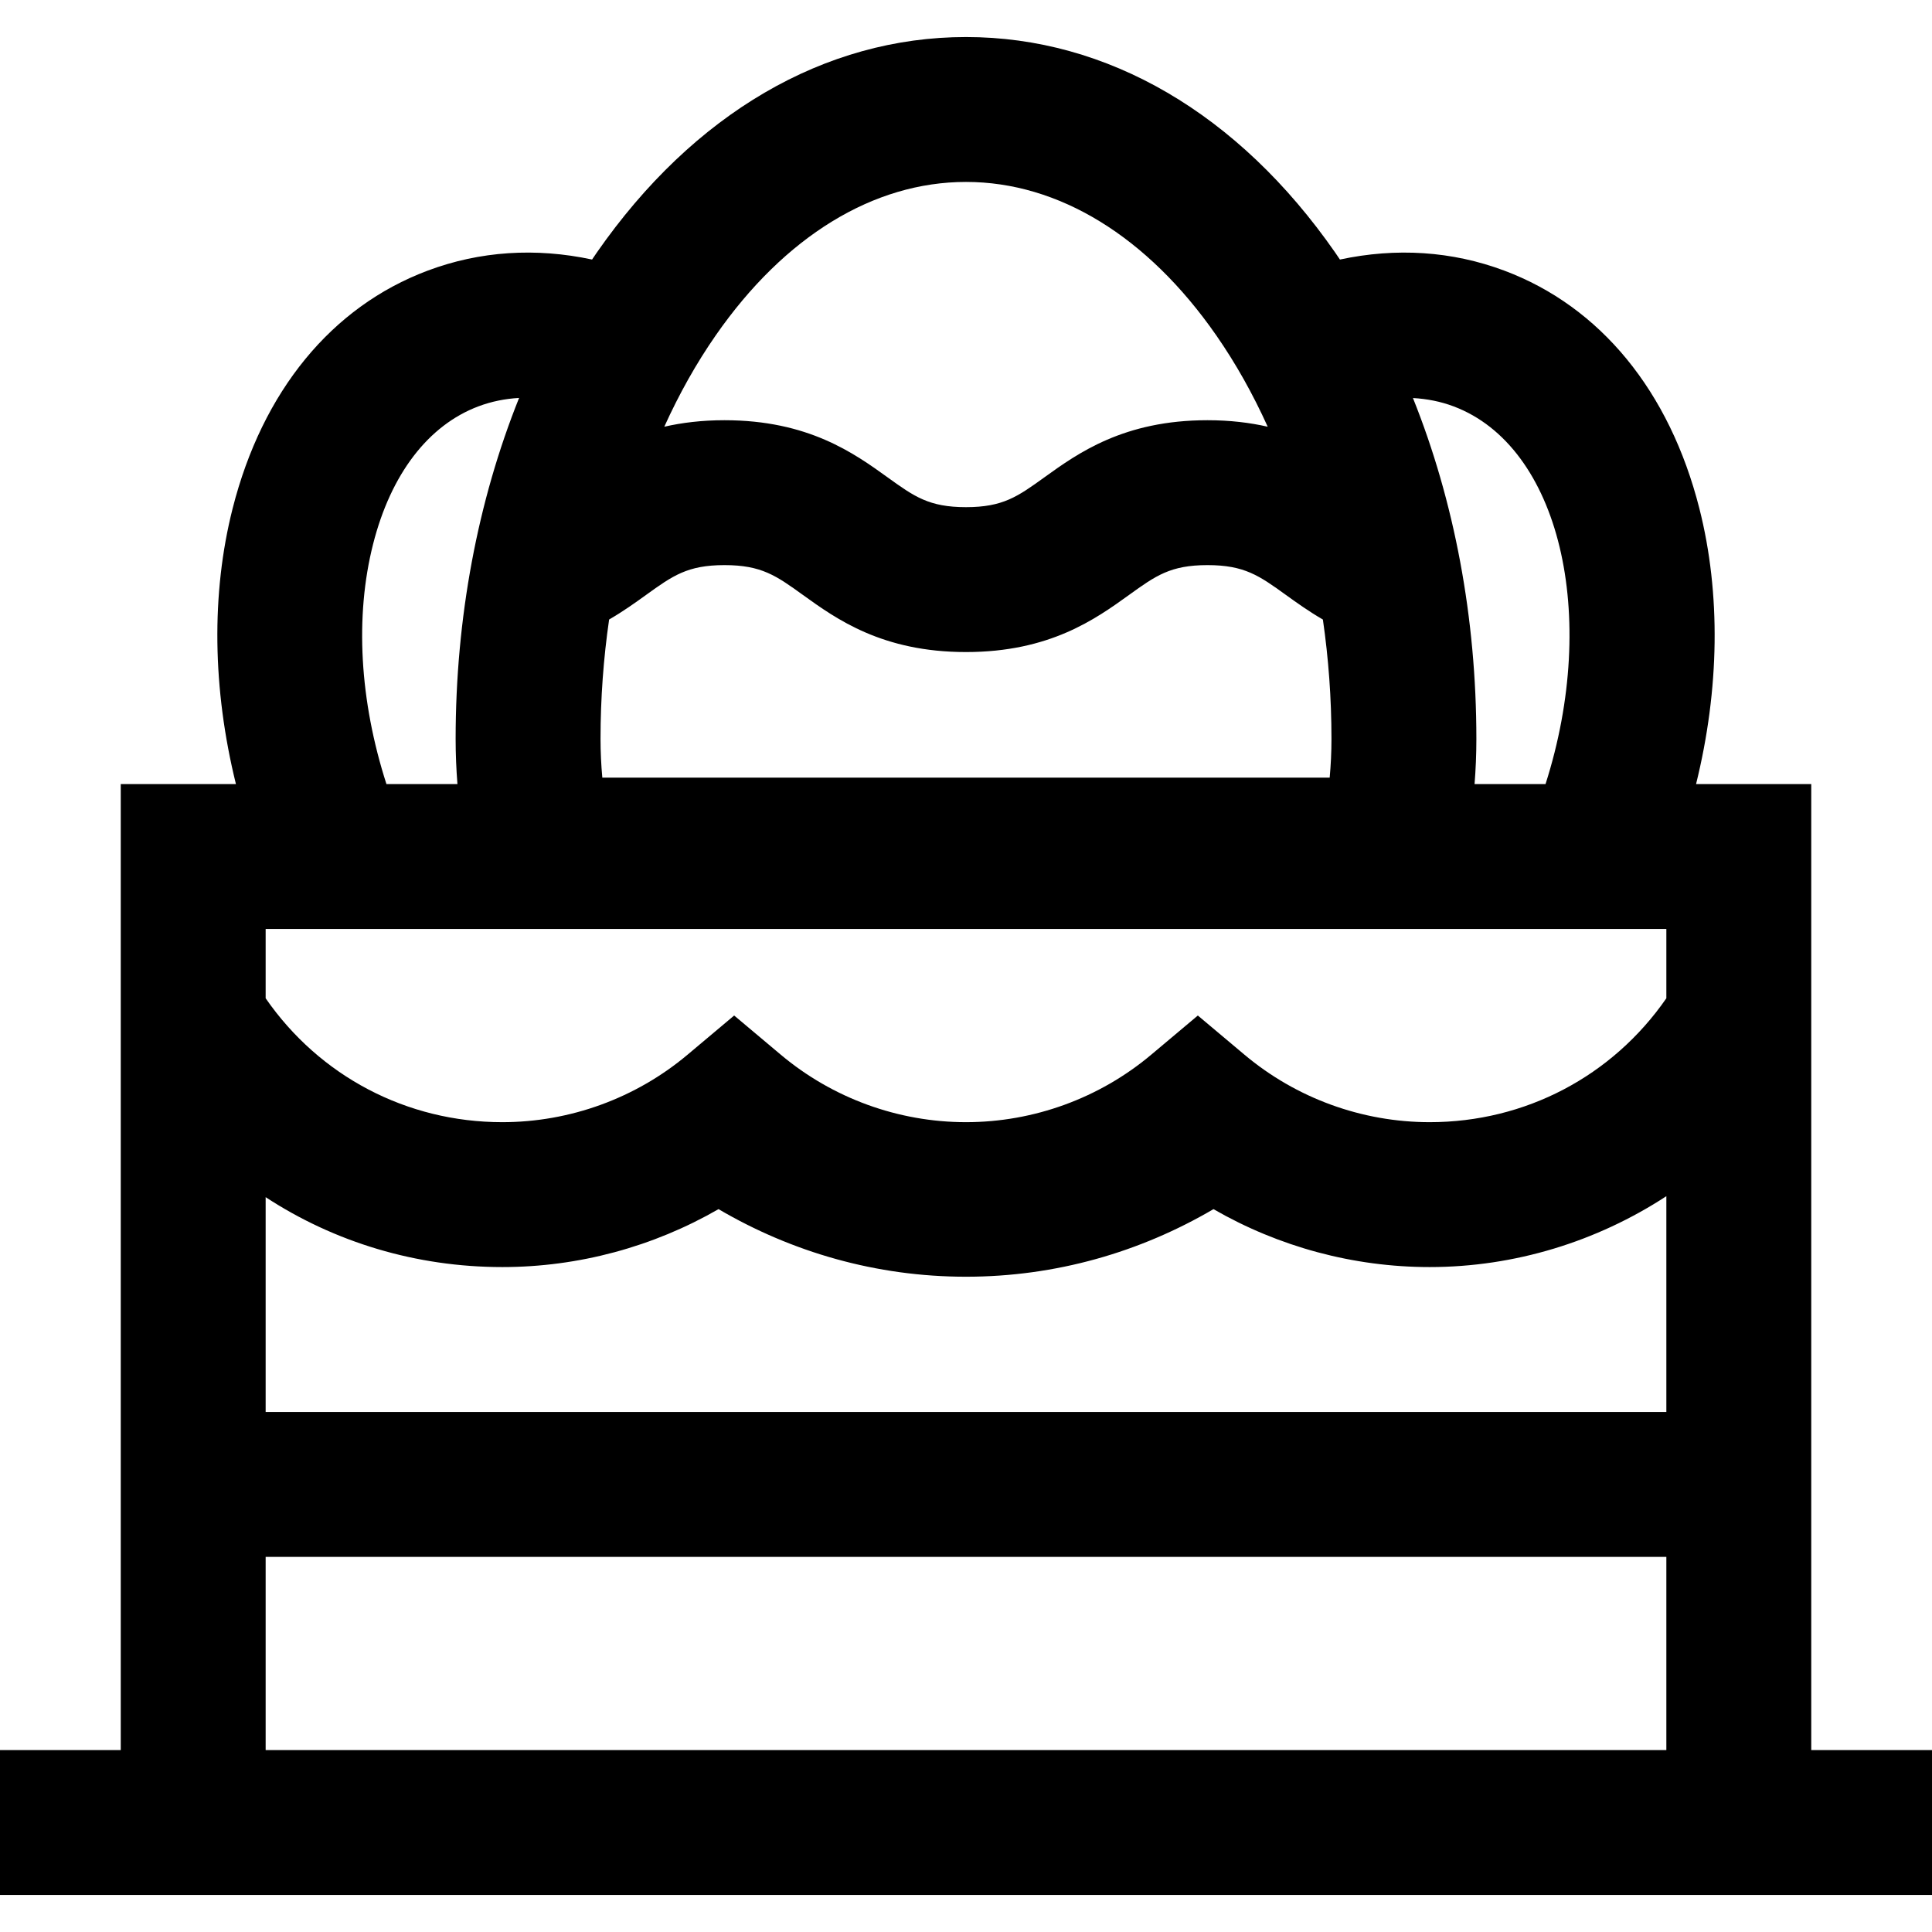 <?xml version="1.0" encoding="iso-8859-1"?>
<!-- Uploaded to: SVG Repo, www.svgrepo.com, Generator: SVG Repo Mixer Tools -->
<svg fill="#000000" height="800px" width="800px" version="1.1" id="Layer_1" xmlns="http://www.w3.org/2000/svg" xmlns:xlink="http://www.w3.org/1999/xlink" 
	 viewBox="0 0 512 512" xml:space="preserve">
<g>
	<g>
		<path d="M480,463.786v-256h-30.525c6.211-25.141,6.595-50.479,0.877-73.029c-7.886-31.09-26.225-53.469-51.639-63.018
			c-13.891-5.217-28.718-6.15-43.619-2.958c-0.422-0.625-0.841-1.253-1.27-1.87C328.21,30.092,293.468,9.814,256,9.814
			s-72.21,20.278-97.823,57.097c-0.429,0.617-0.847,1.245-1.27,1.869c-14.902-3.192-29.728-2.262-43.62,2.959
			c-25.414,9.549-43.753,31.928-51.639,63.018c-5.719,22.55-5.334,47.889,0.877,73.029H32v256H0v38.4h512v-38.4H480z
			 M385.207,107.686c28.156,10.579,38.653,55.456,24.375,100.1h-18.808c0.312-3.94,0.48-7.922,0.48-11.945
			c0-32.105-5.843-63.04-16.808-90.358C378.175,105.691,381.786,106.401,385.207,107.686z M189.7,88.84
			c18.225-26.199,41.77-40.626,66.3-40.626s48.077,14.427,66.301,40.626c5.183,7.45,9.733,15.584,13.656,24.246
			c-4.68-1.068-9.942-1.725-15.964-1.725c-22.193,0-34.345,8.749-43.218,15.137c-7.076,5.094-10.973,7.903-20.779,7.903
			c-9.807,0-13.705-2.807-20.781-7.903c-8.873-6.388-21.025-15.137-43.218-15.137c-6.019,0-11.276,0.658-15.951,1.723
			C179.967,104.422,184.518,96.288,189.7,88.84z M161.421,164.179c3.744-2.167,6.934-4.457,9.797-6.519
			c7.076-5.093,10.973-7.899,20.778-7.899c9.807,0,13.705,2.805,20.781,7.9c8.873,6.388,21.025,15.14,43.219,15.14
			c22.193,0,34.345-8.751,43.218-15.14c7.076-5.094,10.973-7.9,20.78-7.9c9.809,0,13.708,2.804,20.785,7.901
			c2.866,2.062,6.06,4.356,9.801,6.523c1.489,10.278,2.273,20.869,2.273,31.656c0,3.455-0.166,6.868-0.474,10.24H159.62
			c-0.307-3.372-0.474-6.785-0.474-10.24C159.146,185.051,159.932,174.46,161.421,164.179z M98.871,144.198
			c4.704-18.549,14.621-31.515,27.922-36.512c3.428-1.289,7.036-2.022,10.771-2.228c-10.97,27.324-16.818,58.267-16.818,90.383
			c0,4.023,0.168,8.005,0.48,11.945H102.41C95.302,185.696,94.012,163.35,98.871,144.198z M441.6,463.786H70.4v-51.2h371.2V463.786z
			 M441.6,374.186H70.4v-56.925c18.277,11.949,39.891,18.525,62.72,18.525c20.198,0,39.971-5.37,57.297-15.352
			c19.438,11.402,41.801,17.912,65.583,17.912s46.145-6.51,65.583-17.912c17.326,9.983,37.098,15.352,57.297,15.352
			c22.516,0,44.296-6.755,62.72-18.783V374.186z M441.6,264.556c-14.295,20.652-37.385,32.831-62.72,32.831
			c-17.932,0-35.364-6.351-49.088-17.884l-12.352-10.38l-12.352,10.38c-13.724,11.533-31.156,17.884-49.088,17.884
			s-35.364-6.351-49.088-17.884l-12.352-10.381l-12.352,10.381c-13.723,11.533-31.155,17.884-49.088,17.884
			c-25.334,0-48.425-12.18-62.72-32.831v-18.369h371.2V264.556z"/>
	</g>
</g>
</svg>